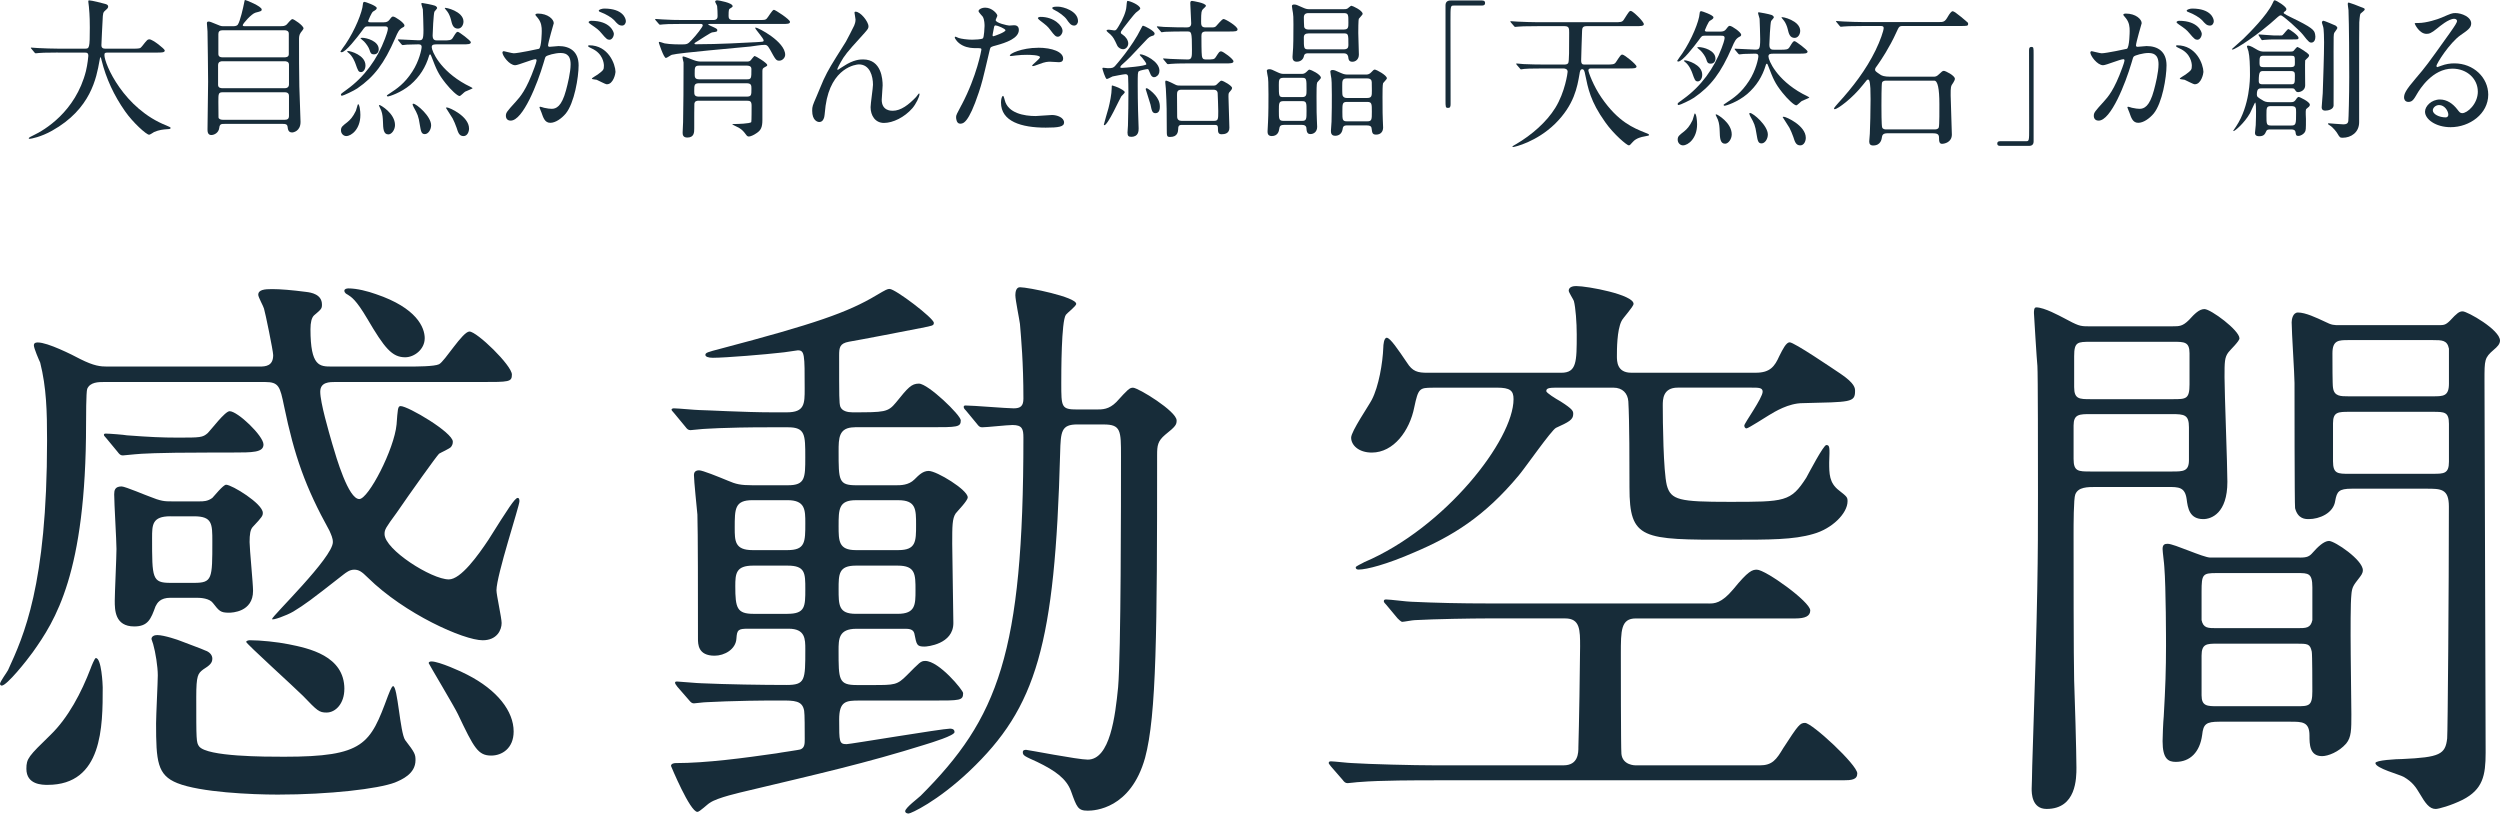 <?xml version="1.0" encoding="UTF-8"?>
<svg xmlns="http://www.w3.org/2000/svg" id="b" data-name="レイヤー 2" viewBox="0 0 875.5 284.9">
  <defs>
    <style>
      .d {
        fill: #172c39;
        stroke-width: 0px;
      }
    </style>
  </defs>
  <g id="c" data-name="レイヤー 1">
    <g>
      <path class="d" d="M20.27,18.4c-4.64,0-6.12.11-6.64.16-.21,0-.95.11-1.11.11-.21,0-.32-.11-.47-.32l-1-1.21c-.21-.26-.26-.26-.26-.37s.11-.1.21-.1c.37,0,2,.16,2.32.16,2.58.11,4.74.21,7.22.21h9.12c1.63,0,1.79,0,1.79-7.43,0-1.26,0-4.06-.32-7.27-.05-.32-.21-1.53-.21-1.79s0-.42.32-.42c.84,0,4.8,1,5.48,1.21.69.16,1.16.42,1.16.95,0,.42-.26.74-.84,1.21-1,.84-1,1.11-1.11,3.58-.05,1.37-.42,7.48-.42,8.75s.95,1.21,1.79,1.21h9.12c2.43,0,2.69,0,3.37-.9,1.69-2.16,1.9-2.37,2.53-2.37,1.16,0,5.38,3.37,5.38,3.9,0,.74-1.05.74-2.79.74h-16.82c-1.16,0-1.53,0-1.53.84,0,3.22,6.85,18.87,21.77,24.72q1.42.58,1.42.79c0,.37-.26.42-1.05.47-1.63.1-3,.26-4.74,1-.26.16-1.42.95-1.74.95-.95,0-5.64-4.22-8.43-8.22-3.85-5.48-6.64-11.44-8.22-17.87-.05-.32-.26-1.05-.37-1.05-.16,0-.16.16-.37,1.27-1.05,5.9-3,16.87-16.6,24.46-3.9,2.21-7.43,2.85-7.85,2.85-.11,0-.32-.05-.32-.21,0-.26,1.16-.79,1.69-1.05,3.69-1.74,14.71-8.17,18.34-22.46.58-2.37.84-5.17.84-5.32,0-1.16-.58-1.16-1.42-1.16h-9.22Z"></path>
      <path class="d" d="M98.03,9.17c1,0,1.74,0,2.37-.58.26-.26,1.53-1.9,2-1.9.53,0,3.9,2.27,3.9,3.27,0,.26-.84,1.27-1,1.48-.58.84-.58,1.63-.58,2.58,0,5.27,0,10.97.11,16.29,0,1.74.42,10.44.42,12.39,0,3.22-2.48,3.69-2.95,3.69-1.37,0-1.48-1.16-1.58-1.95-.11-1.05-.95-1.05-1.69-1.05h-20.35c-1.16,0-1.74,0-1.9,1.42-.21,1.69-1.74,2.48-2.79,2.48-1.32,0-1.32-1.37-1.32-2,0-2.37.21-14.02.21-16.66,0-1.37-.16-16.82-.21-17.61-.11-1.53-.21-2.37-.21-2.79,0-.37.05-.68.58-.68.42,0,.74.1,3.27,1.16,1.11.47,1.32.47,2.16.47h3.06c.53,0,1.32,0,1.74-.53.84-1.16,1.95-6.22,2.16-7.33.21-1.16.26-1.32.42-1.32.32,0,5.8,2.21,5.8,3.32,0,.58-.32.63-2.16,1.11-1.42.37-4.48,3.9-4.48,4.38,0,.37.32.37,1.05.37h11.97ZM77.9,21.45c-.37,0-1.53,0-1.53,1.37v6.91c0,1.16,1.16,1.16,1.58,1.16h21.77c1.27,0,1.48-.84,1.48-1.32v-6.91c0-1.21-1.16-1.21-1.63-1.21h-21.67ZM78,10.59c-1.05,0-1.53.42-1.53,1.32v6.85c0,.47,0,1.32,1.48,1.32h21.61c.42,0,1.58,0,1.58-1.11v-7.06c0-.42,0-1.32-1.58-1.32h-21.56ZM99.62,41.96c1.05,0,1.58-.32,1.58-1.37v-7.01c0-.68-.32-1.27-1.48-1.27h-21.72c-1.53,0-1.53.53-1.53,3.32,0,.26.05,5.17.05,5.48.05.63.9.84,1.53.84h21.56Z"></path>
      <path class="d" d="M134.48,7.8c.69,0,1.37-.16,1.84-.79.9-1.16.95-1.21,1.37-1.21.69,0,3.95,2.21,3.95,3.11,0,.37-.21.53-.58.69-1.32.69-1.74,1.63-2.64,3.74-3.9,8.96-7.38,13.55-13.28,17.61-1.21.84-4.95,2.58-5.38,2.58-.21,0-.37-.16-.37-.37,0-.32.21-.47,2.06-1.79,6.17-4.43,10.7-10.7,13.34-17.76.32-.79,1.05-2.9,1.05-3.53,0-.84-.53-.84-1.37-.84h-5.64c-.95,0-1.05.16-2.06,1.58-1.69,2.27-5.69,7.48-7.17,7.48-.16,0-.37-.1-.37-.26,0-.1,1.48-2.16,1.79-2.58,3.32-4.9,5.9-11.33,6.06-13.97.05-.47.11-.84.58-.84.26,0,4.27,1.37,4.27,2.16,0,.42-.26.63-1.32,1.26-.47.32-1.69,3.16-1.69,3.27,0,.47.53.47.79.47h4.74ZM126.2,40.32c0,4.85-3.11,7.33-4.95,7.33-.9,0-1.84-.79-1.84-2s.53-1.53,2.27-2.9c.95-.79,1.9-1.74,2.95-3.95.16-.37.63-2.27.74-2.32.53-.11.84,2.32.84,3.85ZM121.98,17.87c.63,0,6.01,1.37,6.01,5.06,0,1.42-.79,2.32-1.53,2.32-.95,0-1.11-.53-1.95-2.9-.21-.58-1-2.74-2.53-3.9-.05-.05-.42-.32-.42-.37,0-.16.26-.21.42-.21ZM126.78,13.23c1.63,0,5.85,1.16,5.85,4.01,0,1-.58,1.79-1.63,1.79-1.11,0-1.27-.53-1.58-1.53-.32-1-1.16-2.16-1.9-2.95-.21-.21-1.32-1.11-1.32-1.16s.42-.16.58-.16ZM132.95,36.79c.32,0,5.38,2.9,5.38,7.01,0,1.63-1.16,3.27-2.32,3.27-1.74,0-1.84-2-1.9-4.53-.05-1.16-.11-2.53-.63-3.9-.05-.1-.79-1.69-.79-1.69,0-.1.11-.16.26-.16ZM152.77,15.55c-.74,0-1.58,0-1.58.95,0,1.37,2.85,8.12,11.91,13.07.74.37,2.43,1.21,2.43,1.32,0,.16-2.27,1-2.64,1.21-.32.16-1.58,1.53-1.95,1.53-.74,0-3-2.11-4.85-4.43-2.64-3.32-3.22-4.8-5.01-9.44-.26-.63-.26-.69-.47-.69s-.26.21-.32.37c-1.21,4.11-3.32,7.43-6.54,10.23-3.37,2.85-7.48,4.11-7.85,4.11-.32,0-.42-.16-.42-.26,0-.16.1-.21.9-.74,2.64-1.74,5.27-3.48,8.01-7.7,2.42-3.69,3.27-7.85,3.27-8.65,0-.9-.74-.9-1.21-.9-1.16,0-2.69.05-3.9.1-.21,0-1.42.16-1.53.16-.16,0-.26-.11-.47-.32l-1-1.21q-.21-.26-.21-.37c0-.1.11-.1.16-.1,1,0,5.85.32,6.96.32,1.48,0,1.84,0,1.84-3.64,0-.79-.16-6.9-.21-7.17-.05-.32-.53-1.69-.53-2,0-.1.05-.26.26-.26.26,0,3.64.63,4.48.95.26.1.79.42.79.84,0,.21-.84,1.05-.95,1.26-.32.63-.63,7.49-.63,8.33,0,1.74.9,1.74,1.79,1.74h1.95c2.21,0,2.79-.05,3.32-.9,1.16-1.9,1.32-2.11,1.79-2.11.37,0,4.53,3.06,4.53,3.64,0,.74-1.05.74-2.85.74h-9.28ZM144.76,36.32c1.05,0,6.22,4.38,6.22,7.54,0,1.53-1,3.11-2.21,3.11s-1.37-1-1.74-3.21c-.47-3.16-.84-3.85-2.16-6.22-.11-.21-.42-.84-.37-1.11.05-.11.21-.11.26-.11ZM162.31,7.54c0,1.21-.74,2.48-1.95,2.48-1.69,0-2.06-1.53-2.43-3.11-.21-.95-.79-2.27-1.26-2.85-.84-1.05-.95-1.16-.9-1.26.16-.32,6.54,1.16,6.54,4.74ZM156.56,37.64c.79,0,7.7,3.06,7.7,7.38,0,1.11-.58,2.64-1.95,2.64-1.53,0-1.9-1.32-2.42-2.95-.26-.79-1.05-2.69-1.37-3.22-.84-1.32-2.37-3.69-2.37-3.74.05-.1.32-.1.42-.1Z"></path>
      <path class="d" d="M175.96,18.34c0-.21.21-.42.47-.42.16,0,2.9.74,3.48.74,1.53,0,8.75-1.53,8.86-1.58.9-.63.95-5.96.95-6.22,0-1.37-.1-2.95-1.32-4.48-.79-.95-.9-1.05-.9-1.21,0-.37.63-.42.84-.42,3.53,0,5.59,2,5.59,3.37,0,.05-2,6.8-2,7.8,0,.32.21.47.58.47.26,0,2.69-.26,3.11-.26,3.95,0,7.01,1.9,7.01,6.75,0,4.16-1.48,13.23-4.53,16.92-1.48,1.74-3.58,3.21-5.38,3.21-1.95,0-2.48-1.84-3.11-3.64-.11-.37-.69-1.58-.69-1.74s.11-.26.26-.26c.21,0,1.16.32,1.32.37,1.11.26,2.16.37,2.69.37,1.53,0,3.48-.74,5.01-6.43.58-2.11,1.63-6.38,1.63-9.17,0-3.69-2.11-3.95-3.64-3.95-1.69,0-4.69.79-5.06,1.27-.21.26-.26.47-.79,2.27-2.11,7.17-7.22,20.14-11.49,20.14-1.16,0-1.69-.74-1.69-1.69,0-1.11.37-1.53,3.53-5.01,1.42-1.58,3.64-4.01,6.48-11.91.21-.53.74-2.11.74-2.48,0-.16-.05-.42-.37-.42-1.16,0-6.06,2.11-7.12,2.11-2.06,0-4.48-3.32-4.48-4.48ZM212.54,29.52c-.58,0-3-1.37-3.58-1.58-.37-.1-1.69-.16-1.69-.37,0-.32,1.74-1.21,2.06-1.48,1.95-1.48,2.16-1.63,2.16-3.06,0-.9-.37-4.32-4.27-6.06-.42-.21-1.26-.58-1.26-.79,0-.32.21-.32.37-.32,6.75,0,9.17,6.64,9.22,9.33,0,.63-.79,4.32-3,4.32ZM214.97,11.86c0,.9-.63,2.06-1.53,2.06-.74,0-1.16-.32-2.79-2.27-1.05-1.26-1.58-1.63-3.74-3.11-.26-.16-.79-.58-.79-.79,0-.16.42-.47.9-.47,6.75,0,7.96,3.95,7.96,4.59ZM219.18,7.43c0,.63-.42,1.53-1.32,1.53-1.16,0-1.74-.68-2.79-1.9-.84-.9-2.95-2.16-4.69-2.79-.53-.16-.69-.37-.69-.53,0-.42,1.26-.74,1.9-.74,6.54,0,7.59,3.43,7.59,4.43Z"></path>
      <path class="d" d="M238.9,8.38c-4.64,0-6.17.1-6.64.16-.21,0-.95.11-1.11.11-.21,0-.32-.11-.47-.32l-1.05-1.21c-.11-.16-.21-.26-.21-.37,0-.05.05-.11.21-.11.37,0,1.95.16,2.32.16,2.58.16,4.74.21,7.22.21h10.65c1.48,0,1.48-.95,1.48-1.53,0-.69-.05-2.64-.16-3.32,0-.26-.69-1.32-.69-1.58,0-.21.16-.47.74-.47.37,0,5.38.84,5.38,2.06,0,.26-.26.42-.95.84-.32.16-.47.26-.47,2.58,0,.74.21,1.42,1.48,1.42h8.86c2.27,0,2.48,0,3-.47.47-.42,1.95-3.11,2.53-3.11.47,0,5.64,3.37,5.64,4.22,0,.74-1,.74-2.79.74h-25.3c-.42,0-.53,0-.53.21,0,.11,1.32.68,1.58.79,1.42.63,1.58.84,1.58,1.16,0,.53-.21.58-1.79.79-.53.05-4.22,2.53-5.01,3-.21.16-1.21.69-1.21.84,0,.32.37.32.47.32,8.17,0,17.13-.53,21.24-.74,2.32-.16,2.53-.1,2.53-.63,0-.68-2.95-3.9-2.95-4.32,0-.11.05-.16.16-.16.84,0,10.33,4.9,10.33,9.54,0,1-.95,2.06-2.06,2.06s-1.32-.37-3.22-3.85c-.9-1.69-1.42-1.69-1.95-1.69-1.37,0-3.58.42-4.95.58-4.38.47-24.78,2.16-27.52,2.9-.37.11-1.74,1.11-2.06,1.11-.79,0-2.48-5.27-2.48-5.32,0-.11,0-.32.16-.32.32,0,1.58.47,1.84.53,1.9.37,5.43.37,5.64.37,2.27,0,2.42-.05,3.79-1.48,1.69-1.74,3.95-4.69,3.95-5.17,0-.53-.47-.53-.84-.53h-6.38ZM244.75,35.26c-.84,0-1.42.16-1.58,1.05-.05.16-.05,5.75-.05,8.65,0,1.37,0,3.21-2.43,3.21-1.63,0-1.63-1.16-1.63-1.79,0-.53.16-3.11.16-3.64.11-4.01.16-14.81.16-19.24v-1.63c-.05-.26-.37-1.48-.37-1.74,0-.11,0-.37.26-.37.37,0,2.9,1,3.58,1.27,1.32.53,2.21.53,2.85.53h15.76c.47,0,1,0,1.42-.42.21-.21,1.11-1.53,1.42-1.53s4.38,2.43,4.38,3.16c0,.32-.11.37-1,.84-.47.26-.69.47-.69,1.27v17.13c0,2.63-.58,3.64-2,4.59-1.11.79-2.21,1.21-2.74,1.21-.37,0-.63-.16-.9-.53-.9-1.21-1.37-1.79-2.58-2.53-.37-.21-2.32-1.11-2.32-1.16,0-.16.42-.16.69-.16.95,0,5.53-.1,5.96-.68.11-.21.11-5.22.11-5.64,0-1.58-.42-1.84-1.69-1.84h-16.76ZM261.41,33.84c1.74,0,1.74-.53,1.74-2.74,0-1.16,0-1.95-1.74-1.95h-16.5c-1.79,0-1.79.63-1.79,2.79,0,1.21.05,1.9,1.74,1.9h16.55ZM244.91,22.98c-1.63,0-1.63.58-1.63,2.85,0,1.16,0,1.95,1.63,1.95h16.6c1.63,0,1.63-.32,1.63-3.64,0-1.16-1.21-1.16-1.63-1.16h-16.6Z"></path>
      <path class="d" d="M304.14,9.22c0,.84-.32,1.16-2.9,4.01-4.38,4.8-5.64,6.33-6.96,8.8-.21.37-1.05,1.95-1.05,2.21,0,.16.05.21.21.21.58-.42,1.58-1,2.06-1.32,3.43-2.27,5.75-2.32,6.75-2.32,6.48,0,6.85,7.01,6.85,9.12,0,.79-.32,4.27-.32,5.01,0,3.85,3.22,3.85,3.85,3.85,2.9,0,5.64-2.16,8.17-4.8.21-.21.9-1.27,1.05-1.27.11,0,.16.11.16.26,0,.9-1.26,3.48-2.48,4.9-2.79,3.22-6.85,5.17-9.96,5.17s-4.69-2.63-4.69-5.53c0-1.21.84-6.75.84-7.85,0-2.95-1.05-7.12-4.95-7.12-.9,0-9.75,1-11.65,14.49-.11.63-.32,3.43-.47,3.95-.11.37-.42,1.74-1.74,1.74-.63,0-2.48-.53-2.48-3.95,0-1.53.16-1.85,1.48-4.9.42-.95,2.11-5.11,2.48-5.9,1.85-3.9,2.48-4.85,7.85-13.39.26-.47,2.48-4.69,2.9-5.64.21-.47.47-1.27.47-2.11,0-.32-.37-2.21-.37-2.43,0-.16.11-.32.37-.32,1.79,0,4.53,3.53,4.53,5.11Z"></path>
      <path class="d" d="M336.73,36.79c5.43-10.28,6.96-19.35,6.96-19.4,0-.53-.21-.53-1.9-.53-1.11,0-2.95-.05-4.69-.95-1.69-.84-2.74-2.32-2.74-2.85,0-.16.16-.21.21-.21.21,0,1,.42,1.21.47.79.26,2.95.58,4.69.58.79,0,3.32-.1,3.74-.47.42-.37.58-3.95.58-4.32,0-.42,0-2.22-.63-3.27-.21-.26-1.48-1.58-1.48-1.95,0-.53,1-1.21,2.37-1.21,2.37,0,4.22,2.16,4.22,2.79,0,.26-.58,1.32-.58,1.58,0,1,4.22,1.9,4.74,1.9.21,0,1.37-.11,1.63-.11.42,0,1.74,0,1.74,1.63,0,2.95-4.48,4.48-7.96,5.43-1.79.47-2,.53-2.21,1.48-2.69,11.49-2.74,11.54-3.85,14.97-3.64,10.96-5.53,10.96-6.54,10.96-1.27,0-1.42-1.74-1.42-2.32,0-.63.26-1.16,1.9-4.22ZM347.85,12.7c.26,0,4.27-1.42,4.27-2.11,0-.53-2.85-1.69-3.43-1.69-.32,0-.47.11-.58.63-.21,1.05-.21,1.21-.47,2.48-.05.37-.11.69.21.69ZM351.86,35.05c1.11,4.59,6.8,5.59,10.81,5.59.9,0,4.9-.37,5.75-.37,1.79,0,4.22.9,4.22,2.64,0,1.48-1.95,1.79-6.43,1.79-8.54,0-15.66-2.16-15.66-8.8,0-1.21.32-2.32.74-2.32.21,0,.53,1.32.58,1.48ZM363.51,16.71c5.01,0,8.8,1.48,8.8,3.8,0,1.27-1.11,1.27-1.53,1.27-.47,0-2.53-.16-2.95-.16-.95,0-1.74,0-3.9.84-1.32.47-1.85.69-2.21.69-.11,0-.26,0-.26-.16,0-.37,2.74-2.37,2.74-2.95,0-.79-3.74-.84-4.53-.84-1.16,0-2.58.05-3.8.21-.32.05-1.53.21-1.74.21-.16,0-.42,0-.47-.1-.37-.69,4.22-2.79,9.86-2.79ZM372.1,10.86c0,.84-.74,2-1.63,2-.74,0-1.16-.37-2.69-2.42-.9-1.21-1.37-1.58-3.58-3.27-.21-.16-.74-.63-.74-.84s.47-.42.95-.42c4.69,0,7.7,3.06,7.7,4.95ZM377.53,7.38c0,.68-.47,1.58-1.37,1.58-1.16,0-1.79-1-2.64-2.21-.69-1-2.69-2.53-4.38-3.32-.53-.26-.63-.47-.63-.63,0-.47,1.21-.47,2-.47,1.79,0,7.01,1.53,7.01,5.06Z"></path>
      <path class="d" d="M404.18,27.04c-.79,0-1.16-.74-1.32-1.16-.63-1.53-.69-1.69-.95-1.69-.42,0-2.74.47-3.06.74-.42.32-.42.79-.42,5.01,0,2.9.05,5.75.11,8.59,0,1.05.21,5.48.21,6.43,0,.84,0,2.95-2.58,2.95-.9,0-1.32-.26-1.32-1.48,0-.37.16-2.06.16-2.48.11-5.01.16-6.85.16-11.65,0-.58-.05-5.27-.11-5.48-.05-.53-.32-.84-.95-.84-.53,0-4.27.74-4.48.79-.32.11-1.69.9-2,.9-.58,0-1.58-3.58-1.58-3.69,0-.16.11-.26.26-.26.21,0,1.37.16,1.63.16,1.48,0,1.85-.1,2.48-.69.37-.42,6.06-6.8,9.17-13.18.42-.9.53-1,.74-1,.37,0,4.01,1.79,4.01,2.74,0,.47-.32.68-.58.74-1.05.32-1.32.37-2.85,2.06-5.01,5.38-5.59,5.96-8.01,8.12-.53.47-.58.79-.58.84,0,.26.37.26.63.26.69,0,8.49-.63,8.49-1.27,0-.26-.16-.68-1.48-2.32-.21-.21-.84-.84-.84-.95,0-.16.1-.21.32-.21,1.16,0,6.59,2.37,6.59,5.74,0,1-.42,1.74-1.32,2.16-.11.05-.32.1-.53.1ZM393.9,32.31c0,.26-1.05,1.21-1.21,1.42-.58.84-4.69,10.12-5.96,10.12-.11,0-.16-.1-.16-.21,0-.26,1.42-5.01,1.63-5.8.47-1.84,1.11-5.01,1.11-6.85,0-.95,0-1.05.26-1.05.21,0,1.79.63,2.06.74.74.37,2.27,1.11,2.27,1.63ZM393.21,12.18c.95.63,1.9,1.84,1.9,3.06,0,.95-.74,2-1.84,2-.63,0-1.58-.42-2-1.26-1.11-2.37-1.32-2.85-2.43-3.95-.21-.21-1.32-1-1.32-1.32s.63-.32.84-.32c.26,0,1.58.26,1.84.26.63,0,.74-.16,1.58-1.53,1.42-2.27,2.58-5.06,2.69-6.8.05-.79.16-2,.37-2,.95,0,4.48,1.53,4.48,2.69,0,.26-.9.95-1.53,1.42-.42.32-3.27,3.9-4.32,5.32-.9,1.21-.95,1.32-.95,1.69,0,.26.16.42.69.74ZM406.18,37.37c0,.58-.05,2.27-1.53,2.27-1.16,0-1.32-.95-1.74-3-.21-.84-1.69-5.27-1.69-5.43,0-.21.11-.32.32-.32.42,0,2.06,1.27,3.06,2.48.84,1.05,1.58,2.21,1.58,4.01ZM405.34,9.7c-.11-.16-.21-.26-.21-.32,0-.11.11-.16.16-.16.37,0,1.95.16,2.32.21,4.27.16,5.69.16,8.07.16.63,0,1.48-.16,1.48-1.42,0-1-.32-5.96-.32-7.06,0-.63.21-.79.63-.79.05,0,4.85.68,4.85,1.74,0,.26-.95,1-1.11,1.21-.42.58-.58.79-.58,4.22,0,1.11,0,2.11,1.48,2.11h1.9c1.11,0,1.37,0,1.84-.42.37-.32,2.06-2.53,2.64-2.53.63,0,4.9,2.53,4.9,3.64,0,.74-1.05.74-2.85.74h-8.17c-1.37,0-1.63.53-1.63,1.58,0,1.21,0,5.96.16,6.96.11.79.37,1.26,1.32,1.26,2.74,0,3,0,3.58-.9,1.16-1.79,1.26-1.95,1.84-1.95.69,0,4.32,2.69,4.32,3.48,0,.74-1.05.74-2.85.74h-12.33c-1.27,0-4.8,0-6.64.16-.16,0-.95.11-1.11.11-.21,0-.32-.11-.47-.32l-1-1.21c-.11-.16-.26-.26-.26-.37s.16-.11.21-.11c.32,0,1.9.16,2.27.16,1.63.05,4.69.21,6.22.21,1.42,0,1.42-1.11,1.42-3.43,0-6.38-.21-6.38-1.63-6.38h-1.16c-1.26,0-4.85,0-6.64.11-.21.05-.95.16-1.16.16-.16,0-.26-.16-.42-.37l-1.05-1.21ZM424.21,29.99c.95,0,1.16,0,1.58-.16.32-.16,1.53-1.58,1.9-1.58.79,0,3.79,1.85,3.79,2.53,0,.42-.42.95-.74,1.27-.47.53-.53.58-.53,1.84,0,1.53.32,9.17.32,10.86,0,2-1.63,2.27-2.74,2.27-1.27,0-1.27-.95-1.27-2.06,0-1.21-.42-1.21-1.37-1.21h-11.39c-1.11,0-1.16.74-1.16,1.42-.05.9-.16,2.79-2.79,2.79-1.21,0-1.21-.26-1.21-2.79,0-5.96,0-8.12-.32-14.08,0-.32-.21-1.9-.21-2.27,0-.26,0-.58.26-.58.58,0,2.95,1.26,3.53,1.53.53.21.95.21,2,.21h10.33ZM413.72,31.42c-1.48,0-1.53.9-1.53,1.79,0,4.64.05,7.38.05,7.64,0,1,.58,1.48,1.58,1.48h11.23c1.58,0,1.58-.53,1.58-3.37,0-.58-.16-6.17-.21-6.43-.16-1.11-1.11-1.11-1.53-1.11h-11.18Z"></path>
      <path class="d" d="M449.59,43.75c-1.26,0-1.48.47-1.63,1.53-.05.47-.37,2.37-2.58,2.37-1.48,0-1.48-1.11-1.48-1.69,0-.21.16-2.69.16-3.16.16-2.69.16-7.75.16-9.7,0-4.53-.11-5.17-.16-5.85-.05-.37-.42-2.06-.42-2.43,0-.53.58-.58.9-.58.63,0,.84.1,3.06,1.16,1,.47,1.53.47,2.06.47h6.12c.47,0,1.05,0,1.74-.69.69-.68.79-.79,1.11-.79.37,0,3.95,1.63,3.95,2.85,0,.32-1.16,1.37-1.32,1.69-.21.42-.21,3.16-.21,4.74,0,5.22.05,6.91.11,8.01,0,.42.11,2.32.11,2.74,0,1.74-1.21,2.53-2.32,2.53-.69,0-1.32-.21-1.42-1.79,0-.53-.11-1.42-1.53-1.42h-6.38ZM449.43,27.25c-1.58,0-1.58.84-1.58,2.53,0,3.95,0,4.22,1.58,4.22h6.54c1.58,0,1.58-.84,1.58-2.48,0-3.95,0-4.27-1.58-4.27h-6.54ZM449.49,35.42c-1.63,0-1.63.63-1.63,3.43s0,3.48,1.63,3.48h6.48c1.58,0,1.58-.63,1.58-3.48s0-3.43-1.58-3.43h-6.48ZM458.13,18.66c-1.26,0-1.42.53-1.58,1.32-.16.53-.84,1.63-2.43,1.63-1.42,0-1.48-1.11-1.48-1.74,0-.21.16-2.64.21-3.16.05-1.21.11-2.69.11-8.17,0-2.53-.05-3.27-.16-3.95-.05-.37-.37-2.06-.37-2.43,0-.58.53-.58.84-.58.58,0,.84.1,3.06,1.11,1,.47,1.63.53,2.16.53h12.07c.42,0,.95,0,1.37-.26.21-.16,1.11-.95,1.32-.95.37,0,3.95,1.63,3.95,2.85,0,.32-1.16,1.42-1.32,1.69-.21.42-.21,4.17-.21,4.96,0,1.21.21,7.22.21,7.59,0,1.74-1.21,2.53-2.27,2.53-1.21,0-1.37-.79-1.48-1.79-.05-.21-.21-1.16-1.48-1.16h-12.55ZM458.24,4.59c-1.16,0-1.63.53-1.63,1.53,0,.37.05,3.06.11,3.32.26.9,1.21.9,1.53.9h12.33c1.63,0,1.63-.79,1.63-2.43,0-2.79,0-3.32-1.63-3.32h-12.33ZM458.29,11.7c-1.21,0-1.69.47-1.69,1.42,0,3.95,0,4.16,1.69,4.16h12.23c1.26,0,1.69-.47,1.69-1.42,0-3.95,0-4.17-1.69-4.17h-12.23ZM471.78,43.91c-1.37,0-1.48.53-1.63,1.48-.26,1.32-1.16,2.16-2.58,2.16s-1.48-1.11-1.48-1.74c0-.21.16-2.63.21-3.16.11-2.63.11-7.48.11-9.44,0-4.32-.11-5.06-.16-5.69-.05-.37-.37-2.06-.37-2.42,0-.58.58-.58.84-.58.58,0,.79.11,2.9,1.05,1.11.53,1.85.53,2.32.53h6.69c.58,0,1.21-.37,1.53-.74.74-.79.95-1,1.37-1,.37,0,4.16,1.95,4.16,3.06,0,.32-1.16,1.42-1.32,1.69-.21.47-.21,3.16-.21,4.8,0,5.22.05,6.85.1,8.01,0,.37.11,2.32.11,2.74,0,1.42-.84,2.48-2.42,2.48-1.21,0-1.42-.47-1.58-1.95-.05-.74-.26-1.27-1.74-1.27h-6.85ZM471.68,27.46c-1.63,0-1.63.84-1.63,2.58,0,3.11,0,3.43.37,3.8.32.37.79.47,1.26.47h7.12c1.63,0,1.63-.84,1.63-2.58,0-3.11,0-3.43-.32-3.8-.32-.37-.79-.47-1.32-.47h-7.12ZM471.73,35.69c-1.63,0-1.63.63-1.63,3.43s0,3.37,1.63,3.37h7.06c1.63,0,1.63-.63,1.63-3.37s0-3.43-1.63-3.43h-7.06Z"></path>
      <path class="d" d="M518.93.17c.78,0,1.15.25,1.15.87s-.33.91-1.15.91h-9.86c-1.11,0-1.11.25-1.11,5.2,0,4.62.04,25.11.04,29.32,0,.95-.21,1.32-.87,1.32-.91,0-.91-.29-.91-2.72V1.86c0-1.15.66-1.69,1.77-1.69h10.93Z"></path>
      <path class="d" d="M555.57,9.16c-1.48,0-1.48.84-1.53,1.74-.05,1.69-.32,8.96-.32,10.28,0,1.42.63,1.42,1.21,1.42h7.64c2.21,0,2.79,0,3.37-.9,1.53-2.32,1.69-2.58,2.21-2.58.74,0,4.96,3.48,4.96,4.16s-1.05.69-2.79.69h-13.07c-.47,0-1,.05-1,.69,0,.58,1.74,5.43,4.59,9.54,5.85,8.49,11.12,10.59,15.45,12.33.9.37,1.21.47,1.21.74,0,.21-.26.26-1.95.58-.37.05-2.58.47-3.74,1.85-.84,1-1.11,1.21-1.42,1.21-.63,0-5.22-3.8-8.28-8.17-5.17-7.27-5.96-11.7-7.01-16.76-.16-.9-.37-1.74-1-1.74-.69,0-.84.84-.95,1.63-.79,4.59-1.85,10.86-8.59,17.5-6.43,6.27-14.07,8.12-14.71,8.12-.05,0-.21,0-.21-.16s1.16-.79,1.37-.9c5.38-3.16,10.6-7.7,13.65-12.65,3.43-5.53,4.32-12.28,4.32-12.65,0-.9-.79-1.16-1.48-1.16h-7.06c-4.64,0-6.17.1-6.64.16-.21,0-.95.16-1.11.16-.21,0-.32-.16-.47-.37l-1.05-1.21c-.16-.21-.21-.26-.21-.32,0-.1.05-.16.21-.16.37,0,1.95.16,2.32.21,2.58.11,4.74.16,7.22.16h7.01c.47,0,1.16,0,1.48-.53.32-.53.32-4.85.32-10.59,0-1.48,0-2.32-1.58-2.32h-9.54c-4.64,0-6.17.1-6.64.16-.21.05-1,.1-1.16.1s-.26-.1-.42-.32l-1.05-1.21q-.21-.26-.21-.37c0-.11.05-.11.16-.11.37,0,2,.16,2.37.16,2.53.1,4.74.21,7.22.21h26.62c2.21,0,2.79,0,3.37-.9,1.84-2.9,1.95-3.06,2.48-3.06.63,0,4.53,3.69,4.53,4.64,0,.69-1.11.69-2.79.69h-17.29Z"></path>
      <path class="d" d="M602.6,11.06c.69,0,1.37-.16,1.84-.79.9-1.16.95-1.21,1.37-1.21.69,0,3.95,2.21,3.95,3.11,0,.37-.21.53-.58.69-1.32.69-1.74,1.63-2.64,3.74-3.9,8.96-7.38,13.55-13.28,17.61-1.21.84-4.95,2.58-5.38,2.58-.21,0-.37-.16-.37-.37,0-.32.21-.47,2.06-1.79,6.17-4.43,10.7-10.7,13.34-17.76.32-.79,1.05-2.9,1.05-3.53,0-.84-.53-.84-1.37-.84h-5.64c-.95,0-1.05.16-2.06,1.58-1.69,2.27-5.69,7.48-7.17,7.48-.16,0-.37-.1-.37-.26,0-.1,1.48-2.16,1.79-2.58,3.32-4.9,5.9-11.33,6.06-13.97.05-.47.11-.84.58-.84.26,0,4.27,1.37,4.27,2.16,0,.42-.26.63-1.32,1.26-.47.32-1.69,3.16-1.69,3.27,0,.47.53.47.79.47h4.74ZM594.32,43.58c0,4.85-3.11,7.33-4.95,7.33-.9,0-1.84-.79-1.84-2s.53-1.53,2.27-2.9c.95-.79,1.9-1.74,2.95-3.95.16-.37.63-2.27.74-2.32.53-.11.84,2.32.84,3.85ZM590.11,21.13c.63,0,6.01,1.37,6.01,5.06,0,1.42-.79,2.32-1.53,2.32-.95,0-1.11-.53-1.95-2.9-.21-.58-1-2.74-2.53-3.9-.05-.05-.42-.32-.42-.37,0-.16.26-.21.42-.21ZM594.9,16.49c1.63,0,5.85,1.16,5.85,4.01,0,1-.58,1.79-1.63,1.79-1.11,0-1.27-.53-1.58-1.53-.32-1-1.16-2.16-1.9-2.95-.21-.21-1.32-1.11-1.32-1.16s.42-.16.58-.16ZM601.07,40.05c.32,0,5.38,2.9,5.38,7.01,0,1.63-1.16,3.27-2.32,3.27-1.74,0-1.84-2-1.9-4.53-.05-1.16-.11-2.53-.63-3.9-.05-.1-.79-1.69-.79-1.69,0-.1.11-.16.26-.16ZM620.89,18.81c-.74,0-1.58,0-1.58.95,0,1.37,2.85,8.12,11.91,13.07.74.37,2.43,1.21,2.43,1.32,0,.16-2.27,1-2.64,1.21-.32.16-1.58,1.53-1.95,1.53-.74,0-3-2.11-4.85-4.43-2.64-3.32-3.22-4.8-5.01-9.44-.26-.63-.26-.69-.47-.69s-.26.21-.32.37c-1.21,4.11-3.32,7.43-6.54,10.23-3.37,2.85-7.48,4.11-7.85,4.11-.32,0-.42-.16-.42-.26,0-.16.1-.21.9-.74,2.64-1.74,5.27-3.48,8.01-7.7,2.42-3.69,3.27-7.85,3.27-8.65,0-.9-.74-.9-1.21-.9-1.16,0-2.69.05-3.9.1-.21,0-1.42.16-1.53.16-.16,0-.26-.11-.47-.32l-1-1.21q-.21-.26-.21-.37c0-.1.11-.1.16-.1,1,0,5.85.32,6.96.32,1.48,0,1.84,0,1.84-3.64,0-.79-.16-6.9-.21-7.17-.05-.32-.53-1.69-.53-2,0-.1.05-.26.26-.26.26,0,3.64.63,4.48.95.26.1.79.42.79.84,0,.21-.84,1.05-.95,1.26-.32.63-.63,7.49-.63,8.33,0,1.74.9,1.74,1.79,1.74h1.95c2.21,0,2.79-.05,3.32-.9,1.16-1.9,1.32-2.11,1.79-2.11.37,0,4.53,3.06,4.53,3.64,0,.74-1.05.74-2.85.74h-9.28ZM612.88,39.57c1.05,0,6.22,4.38,6.22,7.54,0,1.53-1,3.11-2.21,3.11s-1.37-1-1.74-3.21c-.47-3.16-.84-3.85-2.16-6.22-.11-.21-.42-.84-.37-1.11.05-.11.21-.11.26-.11ZM630.43,10.79c0,1.21-.74,2.48-1.95,2.48-1.69,0-2.06-1.53-2.43-3.11-.21-.95-.79-2.27-1.26-2.85-.84-1.05-.95-1.16-.9-1.26.16-.32,6.54,1.16,6.54,4.74ZM624.69,40.89c.79,0,7.7,3.06,7.7,7.38,0,1.11-.58,2.64-1.95,2.64-1.53,0-1.9-1.32-2.42-2.95-.26-.79-1.05-2.69-1.37-3.22-.84-1.32-2.37-3.69-2.37-3.74.05-.1.32-.1.42-.1Z"></path>
      <path class="d" d="M652.44,9.11c-4.64,0-6.11.11-6.64.16-.21,0-.95.1-1.11.1-.21,0-.32-.1-.47-.32l-1-1.21c-.21-.26-.26-.26-.26-.37s.11-.11.21-.11c.37,0,1.95.16,2.32.16,2.58.11,4.74.21,7.22.21h26.04c1.9,0,2.32,0,3.48-2.06.42-.69,1.05-1.74,1.63-1.74.74,0,5.27,3.95,5.32,4.06s.05.26.05.37c0,.74-.26.74-2.9.74h-19.93c-1.32,0-1.37.21-2.32,2.27-2.37,5.27-5.48,9.86-6.22,10.91-1.11,1.48-1.21,1.69-1.21,2.11,0,.47.16.63,1.9,1.79.47.32,1.32.68,3.43.68h15.13c.69,0,1.16-.1,1.9-.84,1-.95,1.27-1.21,1.74-1.21.53,0,3.85,1.63,3.85,2.79,0,.37-.32.95-.58,1.37-.9,1.21-.9,1.53-.9,4.43,0,2.16.42,11.75.42,13.7,0,2.74-2.58,3.27-3.48,3.27-1,0-1-1.27-1-1.58,0-1.32,0-2.11-2.06-2.11h-16.13c-.42,0-1.63,0-1.79,1.21-.11.84-.42,3.06-3.11,3.06-1,0-1.37-.53-1.37-1.42,0-.42.16-2.32.21-2.69.11-2.21.26-8.12.26-12.07,0-3.74-.1-4.69-.21-5.43-.16-1.05-.26-1.48-.69-1.48-.32,0-.42.16-1.63,1.69-3.95,5.06-9.12,8.7-10.02,8.7-.16,0-.26-.16-.26-.26,0-.26,1.16-1.53,1.48-1.9,5.11-5.59,9.75-11.65,13.07-18.45,1.69-3.43,2.85-6.96,2.85-7.8,0-.74-.53-.74-1.37-.74h-5.85ZM660.67,28.24c-.53,0-1.32,0-1.58.68-.21.53-.21,6.96-.21,8.07,0,1.21,0,7.06.26,7.64.26.69,1.05.69,1.53.69h16.71c.53,0,1.32,0,1.58-.69.26-.63.21-6.91.21-8.17q0-8.22-1.79-8.22h-16.71Z"></path>
      <path class="d" d="M700.5,51.09c-.72,0-1.06-.23-1.06-.8s.3-.84,1.06-.84h9.08c1.03,0,1.03-.23,1.03-4.79,0-4.26-.04-23.14-.04-27.01,0-.87.19-1.21.8-1.21.8,0,.8.26.8,2.51v30.58c0,1.06-.57,1.56-1.6,1.56h-10.07Z"></path>
      <path class="d" d="M732.05,18.34c0-.21.21-.42.47-.42.16,0,2.9.74,3.48.74,1.53,0,8.75-1.53,8.86-1.58.9-.63.95-5.96.95-6.22,0-1.37-.1-2.95-1.32-4.48-.79-.95-.9-1.05-.9-1.21,0-.37.63-.42.84-.42,3.53,0,5.59,2,5.59,3.37,0,.05-2,6.8-2,7.8,0,.32.21.47.58.47.26,0,2.69-.26,3.11-.26,3.95,0,7.01,1.9,7.01,6.75,0,4.16-1.48,13.23-4.53,16.92-1.48,1.74-3.58,3.21-5.38,3.21-1.95,0-2.48-1.84-3.11-3.64-.11-.37-.69-1.58-.69-1.74s.11-.26.26-.26c.21,0,1.16.32,1.32.37,1.11.26,2.16.37,2.69.37,1.53,0,3.48-.74,5.01-6.43.58-2.11,1.63-6.38,1.63-9.17,0-3.69-2.11-3.95-3.64-3.95-1.69,0-4.69.79-5.06,1.27-.21.26-.26.47-.79,2.27-2.11,7.17-7.22,20.14-11.49,20.14-1.16,0-1.69-.74-1.69-1.69,0-1.11.37-1.53,3.53-5.01,1.42-1.58,3.64-4.01,6.48-11.91.21-.53.74-2.11.74-2.48,0-.16-.05-.42-.37-.42-1.16,0-6.06,2.11-7.12,2.11-2.06,0-4.48-3.32-4.48-4.48ZM768.63,29.52c-.58,0-3-1.37-3.58-1.58-.37-.1-1.69-.16-1.69-.37,0-.32,1.74-1.21,2.06-1.48,1.95-1.48,2.16-1.63,2.16-3.06,0-.9-.37-4.32-4.27-6.06-.42-.21-1.26-.58-1.26-.79,0-.32.21-.32.37-.32,6.75,0,9.17,6.64,9.22,9.33,0,.63-.79,4.32-3,4.32ZM771.06,11.86c0,.9-.63,2.06-1.53,2.06-.74,0-1.16-.32-2.79-2.27-1.05-1.26-1.58-1.63-3.74-3.11-.26-.16-.79-.58-.79-.79,0-.16.42-.47.9-.47,6.75,0,7.96,3.95,7.96,4.59ZM775.27,7.43c0,.63-.42,1.53-1.32,1.53-1.16,0-1.74-.68-2.79-1.9-.84-.9-2.95-2.16-4.69-2.79-.53-.16-.69-.37-.69-.53,0-.42,1.26-.74,1.9-.74,6.54,0,7.59,3.43,7.59,4.43Z"></path>
      <path class="d" d="M810.84,12.86c0,1.9-1.11,2.06-1.37,2.06-.58,0-.9-.05-3-2.79-1.21-1.53-6.96-6.75-7.7-6.75-.42,0-.69.21-1.11.58-6.85,6.33-14.92,11.39-15.81,11.39-.11,0-.26-.05-.26-.16,0-.05,3.43-3,4.01-3.58,2.37-2.32,8.22-8.22,10.12-12.18.58-1.21.58-1.32.9-1.32.53,0,4.06,2.16,4.06,3.06,0,.42-.16.58-.63.9-.05.05-.32.26-.32.47,0,.26,1.85,1.16,2.27,1.37,7.91,3.79,8.49,4.64,8.75,6.11.05.26.1.58.1.84ZM795.29,45.33c-1.11,0-1.42.05-1.69.69-.42.95-.79,1.69-2.42,1.69-1.48,0-1.48-.84-1.48-1.26,0-.37.26-2.22.26-2.64.1-1.84.1-4.16.1-4.8,0-.47,0-3.11-.32-3.11-.1,0-1.48,3.16-1.79,3.74-2,3.53-5.32,6.27-5.75,6.27-.05,0-.11-.05-.11-.16,0,0,.63-.95,1-1.48,4.85-7.27,4.85-16.92,4.85-18.13,0-3.43-.11-6.33-.53-8.17-.05-.26-.53-1.48-.53-1.74,0-.21.16-.26.42-.26.32,0,1.11.21,2.37,1,1.69,1.05,2.22,1.11,3.37,1.11h8.75c.79,0,1.16-.05,1.42-.26.21-.21,1.05-1.37,1.37-1.37.26,0,4.06,2.27,4.06,2.9,0,.37-.21.63-.42.84-.16.1-.68.68-.95.95-.1.74,0,7.38,0,8.8,0,1.63-1.58,2.32-2.48,2.32-.53,0-.68-.16-1.16-.9-.26-.42-.47-.42-1.42-.42h-10.12c-.95,0-1.74,0-1.74,2.16,0,.79.21.95,2.43,2.27.74.42,1.85.42,2.37.42h6.91c1,0,1.42-.1,1.95-.9.37-.58.69-.95,1.05-.95.11,0,3.85,1.63,3.85,2.74,0,.26-.11.53-.32.69-.9.74-1,.84-1.05,1.05-.16.47,0,3.11,0,3.22,0,3.64,0,4.06-.42,4.69-.42.63-1.37,1.27-2.27,1.27-.79,0-.84-.47-.95-1.27-.1-.95-1-1-1.63-1h-7.01ZM798.14,12.44c.95,0,1.05,0,1.27-.21.37-.26,1.63-2.06,2-2.06.26,0,3.53,2.21,3.53,3.06,0,.58-.21.58-2,.58h-6.96c-.69,0-2.48.1-3.11.16-.1.05-.58.1-.63.1-.16,0-.21-.1-.37-.32l-.79-1.21q-.16-.26-.16-.32c0-.11.05-.16.16-.16.47,0,4.53.37,5.38.37h1.69ZM802.25,29.52c1.42,0,1.42-.32,1.42-3.16,0-.9-.1-1.48-1.42-1.48h-9.49c-1.27,0-1.74.05-1.74,3.48,0,1.11.63,1.16,1.42,1.16h9.8ZM802.14,23.51c1.53,0,1.53-.53,1.53-1.63,0-2.21,0-2.37-1.42-2.37h-9.49c-1.48,0-1.48.53-1.48,2.64,0,1.11.32,1.37,1.48,1.37h9.38ZM795.45,37.16c-1.74,0-1.74.42-1.74,3.16,0,3.27,0,3.64,1.74,3.64h6.85c1.79,0,1.79-.47,1.79-4.59,0-1.58,0-2.21-1.74-2.21h-6.91ZM813.69,7.27c.32,0,3.9,1.53,4.22,1.69.21.16.63.47.63.84,0,.32-1,1.48-1.11,1.74-.21.63-.21,1.16-.21,6.43,0,3,.05,18.45,0,19.03-.1,1.32-1.85,1.74-2.9,1.74-1.16,0-1.27-.74-1.27-1.16,0-.79.37-4.22.37-4.9.16-5.06.47-13.23.47-17.87,0-1.05-.05-4.64-.32-5.43-.42-1.32-.47-1.48-.42-1.58.05-.37.26-.53.53-.53ZM822.54.9c.21,0,3.64,1.26,4.16,1.53,1.32.47,1.42.53,1.42.9s-1.37,1.27-1.53,1.53c-.16.37-.37,2.53-.37,2.95-.05,1.63-.05,10.07-.05,13.65v21.35c0,3.58-2.85,5.43-5.75,5.43-.9,0-1.05-.1-1.79-1.37-.26-.53-1.63-2.32-2.74-2.95-.58-.37-.63-.42-.63-.58s.21-.16.32-.16c.16,0,4.27.37,5.06.37.95,0,1.63-.21,1.74-1.21.1-.68.32-8.86.32-15.39,0-5.85-.05-18.19-.26-23.4,0-.42-.37-2.16-.21-2.48.05-.11.16-.16.32-.16Z"></path>
      <path class="d" d="M867.73,32.05c0-4.32-3.64-8.01-8.91-8.01-6.96,0-11.44,7.22-12.39,8.86-1.05,1.79-1.58,2.79-3,2.79-1.26,0-1.53-1.05-1.53-1.48,0-1.32.42-2.48,4.16-6.85,3.43-4.01,3.95-4.69,11.91-15.87,1.74-2.48,2.48-3.58,2.48-4.17,0-.37-.37-.74-1-.74-1.95,0-5.06,2.64-5.96,3.37-2.11,1.74-2.85,1.9-3.74,1.9-2.48,0-4.11-3.37-4.11-3.64,0-.16.16-.16,1.27-.16,2.79,0,6.69-1.26,8.17-1.9,3.27-1.42,3.64-1.58,4.8-1.58,2.11,0,5.53,1.32,5.53,3.64,0,1.53-1.21,2.37-3.74,4.11-3.8,2.69-8.43,9.91-8.43,10.81,0,.16.16.37.32.37.32-.1,1-.37,1.32-.47,1.69-.63,3.16-.84,4.64-.84,6.75,0,11.86,5.01,11.86,10.96,0,6.69-6.48,11.39-13.18,11.39-5.22,0-8.96-2.79-8.96-5.43,0-1.9,2.21-4.27,5.22-4.27,2.48,0,4.53,1.48,6.01,3.37.74.95,1.05,1.42,1.79,1.42,1.79,0,5.48-3.22,5.48-7.59ZM854.18,36.79c-1.27,0-2.21,1-2.21,1.84,0,1.37,2.27,2.48,4.53,2.48.53,0,.9-.37.9-.95,0-1.26-1.27-3.37-3.22-3.37Z"></path>
      <path class="d" d="M117.58,133.77c-2.21,0-5.43,0-5.43,3.42,0,3.82,3.01,14.07,4.22,18.29,1.41,4.82,5.63,19.29,9.45,19.29,3.22,0,12.26-17.49,13.06-26.13.4-5.23.4-6.43,1.41-6.43,2.61,0,18.29,9.24,18.29,12.46,0,.8-.2,1.21-.6,1.81s-3.62,2.01-4.22,2.41c-1.01,1-10.05,13.67-14.87,20.7-3.82,5.23-4.22,5.83-4.22,7.44,0,5.43,16.48,15.88,22.51,15.88,4.22,0,10.25-8.44,13.87-13.87,6.83-10.85,9.25-14.67,10.25-14.67.6,0,.6.8.6,1.21,0,1.61-8.04,25.93-8.04,31.15,0,1.61,1.81,9.65,1.81,11.46,0,2.41-1.61,6.03-6.63,6.03-6.63,0-27.33-9.24-40.2-21.91-2.21-2.21-3.22-2.81-4.82-2.81s-2.81,1.01-3.62,1.61c-12.06,9.45-13.47,10.45-17.69,13.06-2.41,1.41-7.44,3.22-7.44,2.61,0-1.01,21.3-21.51,21.3-26.93,0-1.41-.6-2.61-1.21-4.02-8.44-15.27-12.26-26.13-15.88-43.61-1.41-6.83-1.81-8.44-6.63-8.44h-56.48c-1.81,0-4.82,0-5.83,2.41-.4,1-.4,10.65-.4,12.26,0,52.46-10.85,68.94-18.69,79.99-2.01,2.81-9.04,11.66-10.85,11.66-.2,0-.6-.2-.6-.6,0-.8,2.41-4.02,2.81-4.82,5.43-11.86,13.67-29.54,13.67-80.39,0-10.25-.2-18.49-2.41-27.33-.4-.8-2.21-5.02-2.21-6.03s1.01-1,1.41-1c3.42,0,11.86,4.22,14.87,5.83,4.82,2.41,7.03,2.61,9.45,2.61h53.26c2.21,0,4.82-.2,4.82-4.02,0-1.41-2.81-15.07-3.22-16.28-.2-.8-2.01-4.02-2.01-4.82,0-1.81,2.21-2.01,4.82-2.01q4.42,0,12.06,1c1.61.2,5.43.8,5.43,4.42,0,1.41-.2,1.61-2.81,3.82-.8.8-1.21,2.41-1.21,4.82,0,13.06,3.22,13.06,7.44,13.06h27.33c2.21,0,8.64,0,10.25-.8,2.01-1,8.24-11.46,10.65-11.46,2.61,0,14.87,11.86,14.87,15.07,0,2.61-1.01,2.61-10.65,2.61h-51.05ZM16.68,274.86c-1.81,0-7.44,0-7.44-5.63,0-3.62.8-4.42,8.44-11.86,6.23-6.03,10.85-14.87,14.07-23.31.2-.6,1.41-3.62,1.81-3.62,2.01,0,2.41,9.45,2.41,10.25,0,13.67,0,34.17-19.29,34.17ZM72.56,158.49c-17.49,0-23.31.4-25.32.6-.6,0-3.62.4-4.22.4-.8,0-1.21-.4-1.81-1.21l-3.82-4.62c-.8-1-1-1-1-1.41s.4-.4.8-.4c1.21,0,6.23.4,7.24.6,8.04.6,12.26.8,17.69.8,8.04,0,8.84,0,10.65-1.61,1.21-1.21,6.03-7.64,7.64-7.64,2.81,0,11.86,8.64,11.86,11.66,0,2.81-3.82,2.81-10.85,2.81h-8.84ZM59.69,209.34c-3.62,0-4.62,1.81-5.23,3.01-1.61,4.42-2.61,7.03-7.44,7.03-6.83,0-6.83-5.83-6.83-9.04,0-2.61.6-15.27.6-18.09s-.8-16.08-.8-19.09c0-1.41.2-2.81,2.61-2.81,1.21,0,9.25,3.42,9.45,3.42,4.42,1.81,5.63,1.81,8.04,1.81h9.85c1.21,0,2.81,0,4.42-1.21.6-.6,3.82-4.62,4.82-4.62,2.01,0,12.86,6.63,12.86,9.85,0,1-.2,1.41-3.42,4.82-1.01,1-1.21,2.81-1.21,5.43,0,2.41,1.21,14.47,1.21,17.08,0,7.44-7.44,7.64-8.44,7.64-3.01,0-3.42-.6-5.63-3.42-1.21-1.61-4.22-1.81-5.63-1.81h-9.24ZM71.95,227.83c1.21.4,2.41,1.41,2.41,2.81,0,1.61-1,2.41-3.22,3.82-1.81,1.41-2.41,2.01-2.41,9.65,0,15.27,0,15.88,1,17.28,2.81,3.62,23.11,3.62,29.75,3.62,28.14,0,30.15-4.42,36.38-21.3.2-.4,1.21-3.42,1.81-3.42,1.61,0,2.41,16.28,4.22,18.89,3.42,4.42,3.62,5.03,3.62,7.03,0,4.82-4.82,6.83-7.24,7.84-5.83,2.21-22.91,4.22-41,4.22-9.25,0-27.13-.8-35.17-4.02-7.03-2.81-7.44-7.64-7.44-20.9,0-2.81.6-14.47.6-16.88,0-3.01-.8-8.04-1.61-10.85,0-.2-.6-1.61-.6-1.81,0-1,1.01-1.41,2.01-1.41,2.41,0,7.64,1.81,8.04,2.01,1.41.6,7.64,2.81,8.84,3.42ZM59.69,180.8c-6.43,0-6.43,3.01-6.43,7.64,0,14.07,0,15.68,6.43,15.68h8.24c6.43,0,6.43-1.41,6.43-14.47,0-6.23,0-8.84-6.43-8.84h-8.24ZM120.59,241.29c0,5.02-3.01,8.24-6.23,8.24-2.61,0-3.22-.6-8.24-5.83-3.01-3.01-19.9-18.29-19.9-18.89,0-.4.8-.6,1.21-.6,3.82,0,9.65.6,13.67,1.41,7.03,1.41,19.5,4.02,19.5,15.68ZM148.73,118.49c0,3.82-3.62,6.63-6.83,6.63-4.62,0-7.24-3.22-13.26-13.47-4.02-6.83-5.63-7.64-6.83-8.44-.4-.2-1.21-.6-1.21-1.41,0-.6.8-.8,1.41-.8,3.01,0,6.83,1,9.65,2.01,14.27,4.82,17.08,11.66,17.08,15.48ZM179.88,256.16c0,6.03-4.22,8.44-7.84,8.44-4.62,0-6.03-2.61-11.66-14.47-1-2.21-10.25-17.69-10.25-17.89,0-.6.8-.6,1.01-.6,2.61,0,10.65,3.62,12.46,4.62,10.65,5.43,16.28,12.86,16.28,19.9Z"></path>
      <path class="d" d="M299.31,149.64c-5.63,0-5.63,3.82-5.63,8.44,0,10.25,0,11.86,6.23,11.86h13.87c1.61,0,4.42,0,6.43-2.01,1.61-1.61,3.01-3.01,5.02-3.01,2.81,0,13.67,6.63,13.67,9.25,0,1.21-3.62,4.82-4.22,5.63-1.21,1.81-1.21,4.42-1.21,10.65,0,4.42.4,23.92.4,27.74,0,7.44-9.25,8.24-10.05,8.24-2.81,0-2.81-.6-3.62-4.62-.4-1.61-2.21-1.61-3.22-1.61h-17.08c-6.23,0-6.23,3.62-6.23,7.64,0,10.25,0,12.06,6.43,12.06h5.43c7.84,0,8.64,0,12.06-3.42,4.42-4.42,4.82-5.02,6.43-5.02,4.82,0,13.27,10.25,13.27,11.26,0,2.61-1.01,2.61-10.65,2.61h-25.73c-4.62,0-7.03.2-7.03,6.63,0,7.84,0,8.64,2.61,8.64,1.21,0,33.56-5.43,36.18-5.43.4,0,1.61,0,1.61,1.21s-7.84,3.62-10.45,4.42c-20.5,6.43-37.38,10.25-62.71,16.28-1.61.4-9.85,2.21-12.46,4.02-.8.4-3.62,3.22-4.42,3.22-2.61,0-9.25-16.08-9.25-16.08,0-.8,1.01-1.01,1.61-1.01,10.85,0,24.12-1.81,35.37-3.42.8-.2,8.24-1.21,8.44-1.41,1.41-.6,1.41-2.01,1.41-3.62,0-3.01,0-8.84-.2-9.85-.6-3.62-3.42-3.62-8.24-3.62-17.49,0-24.92.6-26.13.6-.8,0-3.82.4-4.22.4-.6,0-1.01-.2-1.81-1.21l-4.02-4.62q-.8-1-.8-1.41c0-.4.4-.4.8-.4.8,0,7.03.6,8.44.6,8.64.4,21.3.6,29.75.6,6.63,0,6.63-1.61,6.63-12.46,0-3.62,0-7.24-5.83-7.24h-14.27c-3.42,0-3.82.4-4.02,3.42-.2,3.82-4.22,6.03-7.64,6.03-5.83,0-5.83-4.02-5.83-6.03,0-14.47,0-37.78-.2-43.41-.2-2.21-1.21-11.86-1.21-13.87,0-.8.4-1.61,1.81-1.61,1.21,0,6.63,2.21,10.05,3.62,2.81,1.21,4.42,1.61,8.64,1.61h12.46c6.03,0,6.03-2.61,6.03-9.85,0-7.84,0-10.45-6.03-10.45h-6.43c-16.48,0-22.91.6-23.52.6s-3.62.4-4.22.4c-.8,0-1.21-.4-1.81-1.21l-3.82-4.62c-.8-1-1-1-1-1.41,0-.2.4-.4.8-.4,1.41,0,7.64.6,8.84.6,1.81,0,16.08.8,25.52.8h5.23c6.23,0,6.23-3.01,6.23-8.24,0-12.06,0-13.47-2.41-13.47-.2,0-5.23.8-5.83.8-5.02.6-19.5,1.81-23.92,1.81-1.61,0-2.61-.4-2.61-1,0-.8.8-1,5.43-2.21,32.76-8.64,44.42-12.66,54.47-18.69,3.42-2.01,3.82-2.21,4.62-2.21,2.01,0,15.48,10.25,15.48,11.86,0,1-.4,1-4.42,1.81s-21.71,4.22-25.32,4.82c-3.22.6-3.42,2.01-3.42,4.82,0,14.87,0,16.48.4,17.89.6,1.61,2.61,2.01,4.22,2.01,11.26,0,12.46,0,15.27-3.42,4.22-5.23,5.43-6.63,8.04-6.63,3.22,0,14.67,11.05,14.67,12.86,0,2.41-1.21,2.41-10.85,2.41h-26.33ZM275.79,192.65c6.23,0,6.23-2.81,6.23-9.45,0-4.62,0-8.04-6.23-8.04h-12.26c-6.23,0-6.23,3.01-6.23,9.65,0,4.62,0,7.84,6.23,7.84h12.26ZM275.79,214.96c6.23,0,6.23-2.61,6.23-8.64,0-5.63,0-8.24-6.23-8.24h-12.06c-6.03,0-6.23,2.81-6.23,7.24,0,7.64.6,9.65,6.43,9.65h11.86ZM299.71,175.17c-6.03,0-6.03,3.22-6.03,9.04,0,5.23,0,8.44,6.03,8.44h14.87c6.23,0,6.23-3.01,6.23-8.84,0-5.43,0-8.64-6.23-8.64h-14.87ZM299.71,198.08c-6.03,0-6.03,3.01-6.03,8.24,0,5.63,0,8.64,6.03,8.64h14.67c6.23,0,6.23-3.22,6.23-8.24,0-5.63,0-8.64-6.23-8.64h-14.67ZM377.29,148.64c-5.63,0-5.83,2.41-6.03,10.05-1.81,67.13-8.24,89.03-31.76,111.34-11.26,10.65-20.5,14.87-21.3,14.87s-1.21-.4-1.21-.8c0-1.21,4.62-4.62,5.43-5.43,27.13-27.13,35.98-49.84,35.98-125.41,0-3.01-.4-4.42-3.82-4.42-1.81,0-9.04.8-10.65.8-.8,0-1.21-.4-1.81-1.21l-3.82-4.62c-.8-.8-.8-1-.8-1.41,0-.2.2-.4.6-.4,2.61,0,14.47,1,16.88,1s3.42-.8,3.42-3.42c0-12.66-.8-21.1-1.21-26.13-.2-1.61-1.61-8.44-1.61-10.05,0-1,.2-2.81,1.61-2.81,2.81,0,19.7,3.42,19.7,5.83,0,.8-3.22,3.22-3.62,3.82-1.61,2.21-1.61,20.3-1.61,23.92,0,8.44,0,9.24,5.63,9.24h6.63c2.21,0,4.42,0,7.03-2.61,4.02-4.42,4.62-5.02,5.83-5.02,1.81,0,15.27,8.24,15.27,11.46,0,1.41-.2,2.01-4.02,5.03-2.61,2.21-2.81,3.82-2.81,7.03,0,61.7-.2,91.25-4.22,106.12-5.02,17.89-17.69,18.49-20.1,18.49-3.42,0-3.82-1.21-5.83-6.83-1.61-4.42-5.63-7.24-11.86-10.25-4.42-2.01-5.02-2.21-5.02-3.42,0-.8.8-.8,1.21-.8.6,0,18.09,3.42,21.51,3.42,7.84,0,9.65-15.27,10.65-25.32,1.01-11.86,1.01-65.52,1.01-81,0-8.84,0-11.05-6.03-11.05h-9.25Z"></path>
      <path class="d" d="M598.38,211.35c2.01,0,4.42,0,8.64-5.02,5.23-6.43,6.63-6.83,8.24-6.83,3.01,0,18.69,11.26,18.69,14.27,0,2.01-1.81,2.81-5.23,2.81h-55.87c-5.23,0-5.23,4.22-5.23,12.46,0,3.42,0,32.96.2,34.97.4,4.02,4.82,4.02,5.02,4.02h43.41c4.42,0,5.83-2.01,8.24-6.03,5.23-8.04,5.83-8.84,7.64-8.84,2.41,0,18.29,14.67,18.29,17.69,0,2.21-2.01,2.41-5.02,2.41h-142.5c-6.23,0-19.7,0-26.73.6-.8,0-3.62.4-4.22.4-.8,0-1.21-.4-1.81-1.21l-4.02-4.62c-.6-.8-.8-1-.8-1.21,0-.4.2-.6.8-.6,1,0,6.23.6,7.24.6,6.03.4,21.71.8,29.14.8h45.02c5.23,0,5.23-4.42,5.23-6.43.2-5.63.6-30.15.6-35.17,0-5.83,0-9.85-5.23-9.85h-27.33c-5.02,0-18.29.2-25.32.6-.8,0-3.82.6-4.42.6-.4,0-1.41-1-1.61-1.21l-4.02-4.82c-.8-.8-.8-1.01-.8-1.21,0-.4.2-.6.8-.6,1.41,0,7.44.8,8.84.8,8.64.4,16.88.6,27.53.6h76.57ZM501.71,135.78c-4.62,0-5.02.2-6.43,6.83-1.61,8.24-7.24,15.88-14.87,15.88-4.62,0-7.24-2.61-7.24-5.23,0-2.21,6.23-11.26,7.24-13.27,2.41-4.62,3.82-12.86,4.02-18.29,0-.8.2-3.42,1.21-3.42,1.21,0,4.02,4.22,7.03,8.64,2.01,3.22,3.82,3.62,7.24,3.62h46.83c5.43,0,5.43-3.82,5.43-13.47,0-4.02-.4-9.45-1-11.66-.2-.6-1.81-3.01-1.81-3.62,0-.4.2-1.61,2.61-1.61,4.02,0,20.1,3.01,20.1,6.23,0,1.01-3.82,5.03-4.22,6.03-1.61,3.22-1.61,10.05-1.61,12.26,0,1.81,0,5.83,5.02,5.83h43.61c5.02,0,6.63-2.21,8.24-5.83,1.21-2.41,2.41-4.82,3.62-4.82,1.61,0,14.87,9.04,17.89,11.05,5.02,3.42,5.02,5.02,5.02,6.03,0,4.02-1.61,3.82-18.29,4.22-5.02,0-9.85,3.01-11.86,4.22-1.01.6-7.24,4.62-7.84,4.62s-.8-.6-.8-1c0-.8,6.43-9.65,6.43-11.86,0-1.41-1.41-1.41-3.82-1.41h-25.93c-5.23,0-5.23,4.22-5.23,6.23,0,5.83.2,22.91,1.41,27.94,1.41,5.23,4.42,5.83,21.91,5.83,19.5,0,21.5,0,26.93-8.44,1-1.81,6.03-11.46,7.03-11.46,1.21,0,1.21.8,1,6.03,0,4.02,0,7.23,3.42,9.85,2.81,2.21,3.01,2.41,3.01,3.82,0,4.22-5.43,9.65-12.06,11.46-6.83,2.01-15.07,2.01-28.94,2.01-30.95,0-35.37,0-35.37-18.29,0-7.44,0-23.51-.4-30.15-.2-2.81-2.01-4.82-5.23-4.82h-18.89c-3.22,0-4.62,0-4.62,1.21,0,.6,3.22,2.61,5.02,3.62,4.42,2.81,4.42,3.42,4.42,4.42,0,2.01-1.61,2.81-6.03,4.82-1.61.8-10.85,14.07-13.06,16.68-12.06,14.47-23.31,21.3-36.58,26.93-9.65,4.22-16.68,6.03-19.5,6.03-.2,0-1,0-1-.8,0-.4,2.41-1.41,3.01-1.81,28.34-12.06,52.26-42.81,52.26-57.08,0-3.01-1.21-4.02-5.83-4.02h-22.51Z"></path>
      <path class="d" d="M760.94,114.27c2.21,0,3.42,0,5.63-2.21,2.01-2.21,3.62-3.82,5.43-3.82,2.21,0,12.26,7.44,12.26,10.25,0,1-3.22,4.02-3.82,4.82-1.41,1.81-1.41,3.42-1.41,8.84s1,30.75,1,36.58c0,11.05-5.63,13.06-8.44,13.06-4.82,0-5.43-3.82-5.83-7.03-.6-4.22-2.81-4.22-6.63-4.22h-24.92c-3.22,0-6.43,0-7.44,2.61-.6,1.41-.6,10.65-.6,14.27,0,9.25,0,43.21.2,50.85.2,4.42.8,25.73.8,30.55,0,3.62,0,14.47-10.45,14.47-5.23,0-5.23-5.63-5.23-7.03,0-.6.2-5.43.2-8.04,2.01-59.69,2.01-72.96,2.01-95.06,0-12.26,0-42.41-.2-45.02-.2-1.61-1.21-18.29-1.21-18.49,0-.8,0-2.01.8-2.01,2.81,0,8.24,3.01,9.45,3.62,5.23,2.81,5.83,3.01,8.64,3.01h29.75ZM732.2,145.02c-4.02,0-6.03,0-6.03,4.02v11.66c0,4.42,1.61,4.42,6.03,4.42h28.34c4.02,0,6.03,0,6.03-4.02v-11.46c0-4.42-1.61-4.62-6.03-4.62h-28.34ZM732.2,119.7c-4.62,0-5.83,0-5.83,5.02v10.85c0,4.22,1.81,4.22,5.83,4.22h28.74c4.62,0,5.83,0,5.83-5.23v-10.85c0-4.02-1.81-4.02-5.83-4.02h-28.74ZM805.36,195.27c2.61,0,3.42-.4,4.62-1.81,1.61-1.81,3.82-4.02,5.63-4.02,2.01,0,11.86,6.63,11.86,10.25,0,1.21-.8,2.01-1.21,2.61-2.01,2.61-2.61,3.22-2.81,6.03-.6,5.23,0,36.98,0,41.8,0,5.43,0,8.04-1.81,10.25-2.61,3.01-6.43,4.42-8.44,4.42-4.42,0-4.42-4.22-4.42-7.24,0-4.82-2.61-4.82-6.63-4.82h-24.92c-4.62,0-5.63.8-6.03,4.62-.8,6.03-4.22,9.45-9.24,9.45-2.61,0-4.62-1-4.62-7.24,0-1.41.2-6.83.4-8.64.6-10.45.8-16.48.8-24.92,0-1,0-20.3-.6-27.53,0-.8-.6-5.23-.6-6.23,0-1.61.8-1.81,1.81-1.81,2.21,0,12.46,4.82,14.87,4.82h31.35ZM776.22,200.69c-4.82,0-5.23.4-5.23,6.43v10.05c.6,2.81,2.21,2.81,5.23,2.81h28.34c3.01,0,4.62,0,5.23-2.81v-11.46c0-5.02-1.41-5.02-5.23-5.02h-28.34ZM776.62,225.41c-3.82,0-5.63,0-5.63,4.22v13.87c0,3.82,2.01,3.82,5.63,3.82h27.53c4.42,0,5.63,0,5.63-5.23,0-1.81,0-12.86-.2-13.87-.6-2.81-1.41-2.81-5.43-2.81h-27.53ZM853.8,113.87c2.01,0,2.61,0,4.22-1.61,2.41-2.61,3.22-3.22,4.42-3.22,1.61,0,13.06,6.43,13.06,10.25,0,1.21-1,2.21-2.21,3.22-3.22,2.81-3.22,3.42-3.22,10.65,0,18.49.4,109.74.4,130.44,0,8.04-1,12.86-8.04,16.48-4.02,2.01-8.44,3.22-9.45,3.22-2.21,0-3.62-2.01-5.63-5.43-1.21-2.01-2.41-4.02-5.63-5.83-1.41-.8-9.85-3.01-9.85-4.82,0-1,7.44-1.41,9.45-1.41,13.06-.6,15.07-1.61,15.68-7.24.2-2.01.6-52.46.6-81.2,0-6.23-2.81-6.23-7.84-6.23h-26.13c-4.62,0-5.23,1-5.83,4.22-.6,4.42-5.63,6.43-9.24,6.43-1.21,0-3.82,0-4.82-3.82-.2-1.21-.2-40.8-.2-43.81s-1-17.89-1-21.3c0-1,.4-3.42,2.21-3.42,2.61,0,6.43,1.81,9.45,3.22,2.41,1.21,3.01,1.21,5.23,1.21h34.37ZM851.99,138.79c3.62,0,5.63,0,5.63-4.42v-12.26c-.6-3.01-2.41-3.01-5.63-3.01h-29.54c-3.42,0-5.63,0-5.63,4.62,0,3.01,0,11.26.2,12.06.4,3.01,2.61,3.01,5.43,3.01h29.54ZM851.99,165.92c3.82,0,5.63,0,5.63-4.22v-13.26c0-4.22-1.61-4.22-5.63-4.22h-29.14c-4.02,0-5.83,0-5.83,4.02v13.27c0,4.42,1.61,4.42,5.83,4.42h29.14Z"></path>
    </g>
  </g>
</svg>
